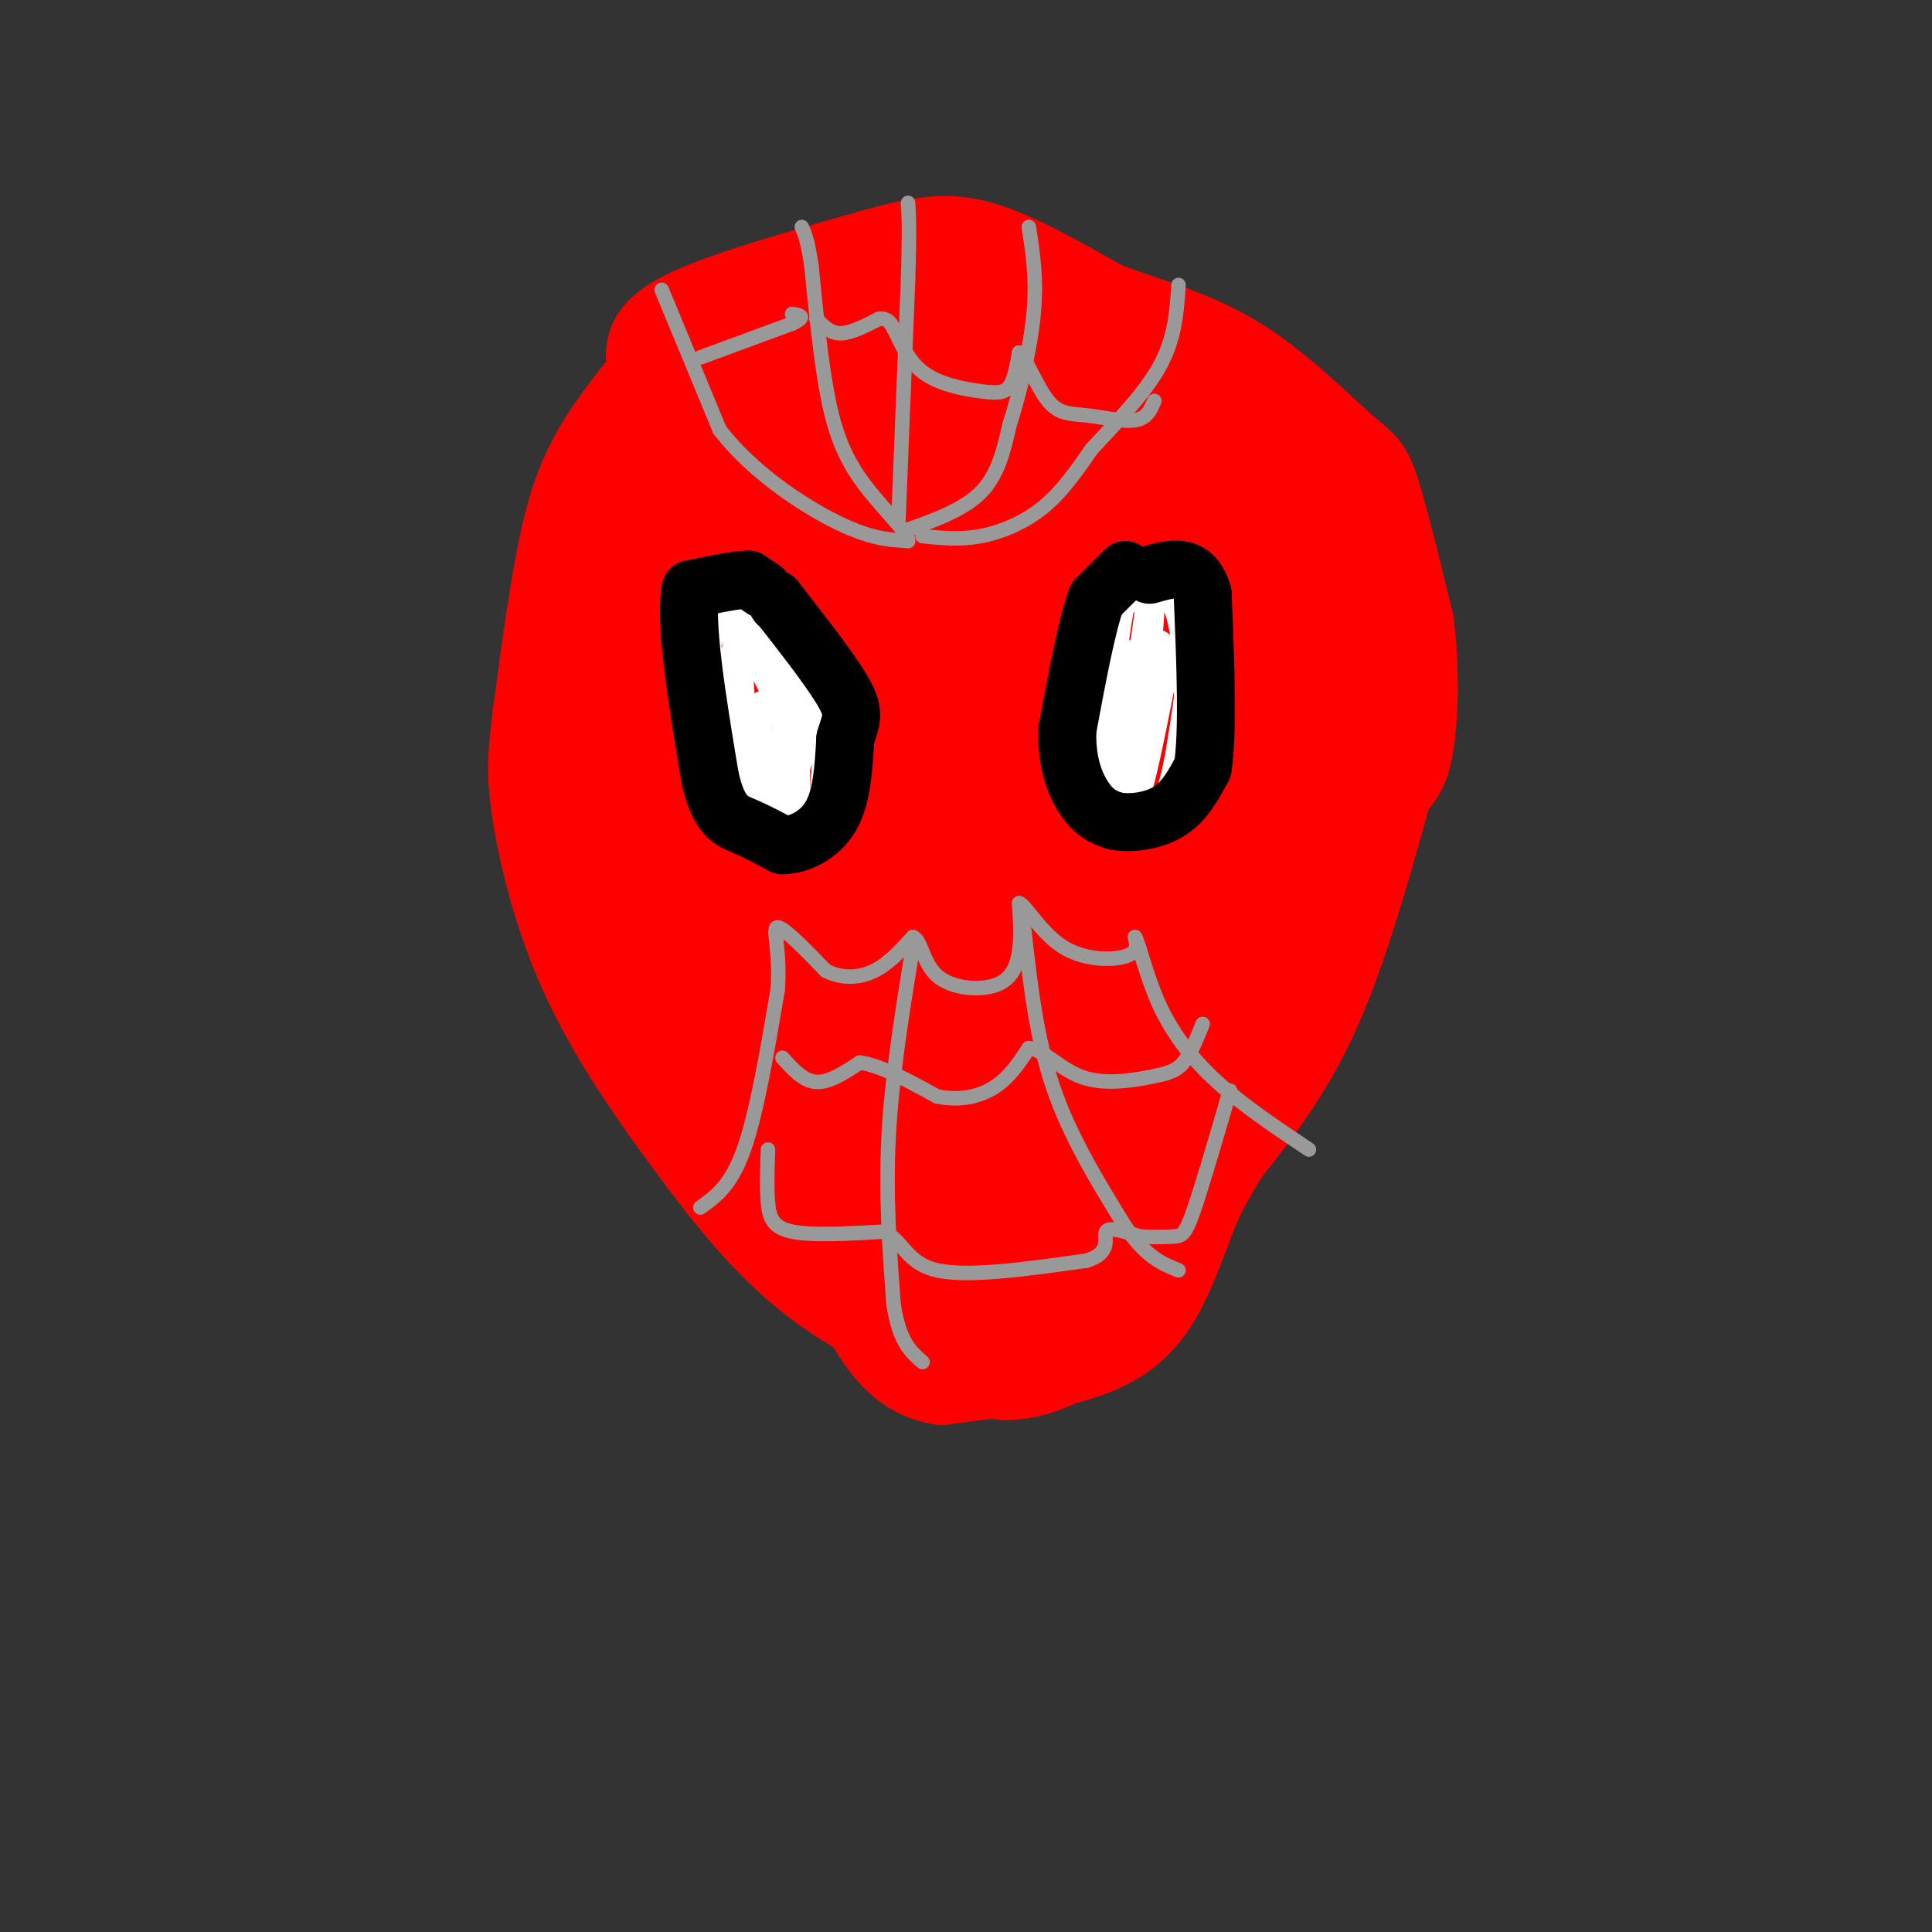 <svg viewBox='0 0 400 400' version='1.1' xmlns='http://www.w3.org/2000/svg' xmlns:xlink='http://www.w3.org/1999/xlink'><rect x="0" y="0" width="400" height="400" fill="#333333" stroke="none"/><g fill='none' stroke='rgb(255,0,0)' stroke-width='20' stroke-linecap='round' stroke-linejoin='round'><path d='M213,270c5.875,-2.518 11.750,-5.036 18,-11c6.250,-5.964 12.875,-15.375 18,-24c5.125,-8.625 8.750,-16.464 13,-32c4.250,-15.536 9.125,-38.768 14,-62'/><path d='M276,141c2.905,-10.988 3.167,-7.458 0,-15c-3.167,-7.542 -9.762,-26.155 -20,-38c-10.238,-11.845 -24.119,-16.923 -38,-22'/><path d='M218,66c-20.867,-3.456 -54.033,-1.097 -68,0c-13.967,1.097 -8.733,0.933 -10,5c-1.267,4.067 -9.033,12.364 -14,20c-4.967,7.636 -7.133,14.610 -9,24c-1.867,9.390 -3.433,21.195 -5,33'/><path d='M112,148c-1.107,8.319 -1.374,12.616 0,21c1.374,8.384 4.389,20.856 10,33c5.611,12.144 13.818,23.962 22,35c8.182,11.038 16.338,21.297 27,29c10.662,7.703 23.831,12.852 37,18'/><path d='M208,284c10.786,0.095 19.250,-8.667 23,-11c3.750,-2.333 2.786,1.762 4,-6c1.214,-7.762 4.607,-27.381 8,-47'/><path d='M243,220c5.923,-15.357 16.732,-30.250 22,-47c5.268,-16.750 4.995,-35.356 1,-49c-3.995,-13.644 -11.713,-22.327 -17,-28c-5.287,-5.673 -8.144,-8.337 -11,-11'/><path d='M238,85c-1.881,-2.583 -1.083,-3.542 -5,-5c-3.917,-1.458 -12.548,-3.417 -23,-4c-10.452,-0.583 -22.726,0.208 -35,1'/><path d='M175,77c-10.531,-0.075 -19.359,-0.762 -24,0c-4.641,0.762 -5.096,2.974 -7,7c-1.904,4.026 -5.258,9.864 -7,20c-1.742,10.136 -1.871,24.568 -2,39'/><path d='M135,143c-1.952,16.179 -5.833,37.125 -5,52c0.833,14.875 6.381,23.679 8,21c1.619,-2.679 -0.690,-16.839 -3,-31'/><path d='M135,185c-1.514,-24.174 -3.797,-69.108 -5,-70c-1.203,-0.892 -1.324,42.260 0,64c1.324,21.740 4.093,22.069 9,26c4.907,3.931 11.954,11.466 19,19'/><path d='M158,224c15.333,11.452 44.167,30.583 49,38c4.833,7.417 -14.333,3.119 -25,0c-10.667,-3.119 -12.833,-5.060 -15,-7'/><path d='M167,255c-6.018,-5.725 -13.563,-16.537 -6,-13c7.563,3.537 30.233,21.422 42,30c11.767,8.578 12.629,7.848 14,5c1.371,-2.848 3.249,-7.814 4,-28c0.751,-20.186 0.376,-55.593 0,-91'/><path d='M221,158c1.442,-8.997 5.046,14.011 7,27c1.954,12.989 2.257,15.959 1,22c-1.257,6.041 -4.073,15.155 -4,16c0.073,0.845 3.037,-6.577 6,-14'/><path d='M231,209c5.962,-14.428 17.866,-43.498 25,-66c7.134,-22.502 9.496,-38.434 10,-46c0.504,-7.566 -0.851,-6.765 -3,-5c-2.149,1.765 -5.091,4.494 -7,5c-1.909,0.506 -2.783,-1.210 -12,28c-9.217,29.210 -26.776,89.346 -33,110c-6.224,20.654 -1.112,1.827 4,-17'/><path d='M215,218c2.326,-6.418 6.142,-13.964 9,-27c2.858,-13.036 4.757,-31.562 5,-39c0.243,-7.438 -1.172,-3.787 -3,0c-1.828,3.787 -4.069,7.712 -10,26c-5.931,18.288 -15.552,50.939 -19,63c-3.448,12.061 -0.724,3.530 2,-5'/><path d='M199,236c1.851,-21.014 5.479,-71.048 0,-68c-5.479,3.048 -20.067,59.178 -27,78c-6.933,18.822 -6.213,0.337 -7,-11c-0.787,-11.337 -3.082,-15.525 -4,-25c-0.918,-9.475 -0.459,-24.238 0,-39'/><path d='M161,171c-0.288,-7.052 -1.007,-5.182 0,-3c1.007,2.182 3.740,4.675 7,18c3.260,13.325 7.047,37.480 4,31c-3.047,-6.480 -12.927,-43.597 -18,-62c-5.073,-18.403 -5.339,-18.092 1,-12c6.339,6.092 19.281,17.967 26,25c6.719,7.033 7.213,9.225 10,18c2.787,8.775 7.866,24.132 8,31c0.134,6.868 -4.676,5.248 -10,2c-5.324,-3.248 -11.162,-8.124 -17,-13'/><path d='M172,206c-4.843,-5.289 -8.450,-12.010 -11,-24c-2.550,-11.990 -4.045,-29.249 -3,-35c1.045,-5.751 4.628,0.005 6,0c1.372,-0.005 0.533,-5.770 9,14c8.467,19.770 26.241,65.077 30,81c3.759,15.923 -6.498,2.463 -12,-4c-5.502,-6.463 -6.251,-5.930 -10,-9c-3.749,-3.070 -10.499,-9.743 -15,-16c-4.501,-6.257 -6.753,-12.096 -8,-16c-1.247,-3.904 -1.489,-5.871 -1,-9c0.489,-3.129 1.709,-7.419 7,-2c5.291,5.419 14.655,20.548 20,31c5.345,10.452 6.673,16.226 8,22'/><path d='M192,239c2.263,5.949 3.919,9.822 1,9c-2.919,-0.822 -10.414,-6.337 -18,-15c-7.586,-8.663 -15.264,-20.473 -21,-38c-5.736,-17.527 -9.530,-40.770 -11,-51c-1.470,-10.230 -0.618,-7.446 2,-6c2.618,1.446 7.001,1.552 8,2c0.999,0.448 -1.385,1.236 -4,1c-2.615,-0.236 -5.461,-1.496 -6,-8c-0.539,-6.504 1.231,-18.252 3,-30'/><path d='M146,103c1.583,-6.845 4.042,-8.958 9,-10c4.958,-1.042 12.417,-1.012 14,1c1.583,2.012 -2.708,6.006 -7,10'/><path d='M162,104c-2.774,5.476 -6.208,14.167 -5,13c1.208,-1.167 7.060,-12.190 15,-20c7.940,-7.810 17.970,-12.405 28,-17'/><path d='M200,80c9.809,-6.751 20.330,-15.129 8,-2c-12.330,13.129 -47.512,47.766 -54,58c-6.488,10.234 15.718,-3.933 34,-17c18.282,-13.067 32.641,-25.033 47,-37'/><path d='M235,82c3.029,-4.091 -12.899,4.181 -24,13c-11.101,8.819 -17.375,18.186 -22,24c-4.625,5.814 -7.600,8.074 10,2c17.600,-6.074 55.777,-20.481 53,-13c-2.777,7.481 -46.508,36.852 -63,48c-16.492,11.148 -5.746,4.074 5,-3'/><path d='M194,153c15.747,-8.501 52.615,-28.253 62,-36c9.385,-7.747 -8.711,-3.489 -25,2c-16.289,5.489 -30.770,12.209 -35,16c-4.230,3.791 1.791,4.655 11,2c9.209,-2.655 21.604,-8.827 34,-15'/><path d='M241,122c3.671,-2.940 -4.150,-2.789 -13,0c-8.850,2.789 -18.727,8.216 -25,12c-6.273,3.784 -8.941,5.926 -11,11c-2.059,5.074 -3.511,13.081 -1,17c2.511,3.919 8.983,3.749 15,0c6.017,-3.749 11.580,-11.078 16,-17c4.420,-5.922 7.699,-10.438 10,-19c2.301,-8.562 3.625,-21.170 3,-27c-0.625,-5.830 -3.198,-4.882 -6,-5c-2.802,-0.118 -5.831,-1.301 -10,1c-4.169,2.301 -9.477,8.086 -13,17c-3.523,8.914 -5.262,20.957 -7,33'/><path d='M199,145c0.482,6.435 5.188,6.023 11,5c5.812,-1.023 12.731,-2.658 20,-8c7.269,-5.342 14.890,-14.392 19,-21c4.110,-6.608 4.711,-10.774 3,-13c-1.711,-2.226 -5.735,-2.511 -11,-2c-5.265,0.511 -11.772,1.817 -20,6c-8.228,4.183 -18.177,11.241 -26,20c-7.823,8.759 -13.521,19.217 -16,20c-2.479,0.783 -1.740,-8.108 -1,-17'/><path d='M178,135c0.667,-4.214 2.833,-6.250 0,-9c-2.833,-2.750 -10.667,-6.214 -16,-11c-5.333,-4.786 -8.167,-10.893 -11,-17'/><path d='M151,98c-4.244,-3.844 -9.356,-4.956 -12,-8c-2.644,-3.044 -2.822,-8.022 -3,-13'/><path d='M136,77c-0.911,-3.889 -1.689,-7.111 6,-11c7.689,-3.889 23.844,-8.444 40,-13'/><path d='M182,53c10.044,-2.778 15.156,-3.222 22,-1c6.844,2.222 15.422,7.111 24,12'/><path d='M228,64c8.584,3.314 18.043,5.600 27,11c8.957,5.400 17.411,13.915 22,18c4.589,4.085 5.311,3.738 7,9c1.689,5.262 4.344,16.131 7,27'/><path d='M291,129c1.267,9.400 0.933,19.400 0,25c-0.933,5.600 -2.467,6.800 -4,8'/><path d='M287,162c-2.844,9.600 -7.956,29.600 -14,44c-6.044,14.400 -13.022,23.200 -20,32'/><path d='M253,238c-4.333,7.167 -5.167,9.083 -6,11'/><path d='M247,249c-2.048,4.845 -4.167,11.458 -7,17c-2.833,5.542 -6.381,10.012 -14,13c-7.619,2.988 -19.310,4.494 -31,6'/><path d='M195,285c-7.933,-1.200 -12.267,-7.200 -18,-19c-5.733,-11.800 -12.867,-29.400 -20,-47'/><path d='M157,219c-4.933,-13.933 -7.267,-25.267 -8,-37c-0.733,-11.733 0.133,-23.867 1,-36'/></g>
<g fill='none' stroke='rgb(255,255,255)' stroke-width='6' stroke-linecap='round' stroke-linejoin='round'><path d='M153,123c0.000,0.000 12.000,14.000 12,14'/><path d='M165,137c3.244,3.867 5.356,6.533 6,12c0.644,5.467 -0.178,13.733 -1,22'/><path d='M170,171c-1.952,3.917 -6.333,2.708 -10,2c-3.667,-0.708 -6.619,-0.917 -9,-7c-2.381,-6.083 -4.190,-18.042 -6,-30'/><path d='M145,136c-1.067,-7.778 -0.733,-12.222 1,-14c1.733,-1.778 4.867,-0.889 8,0'/><path d='M154,122c1.333,0.000 0.667,0.000 0,0'/><path d='M234,120c-4.083,7.917 -8.167,15.833 -10,22c-1.833,6.167 -1.417,10.583 -1,15'/><path d='M223,157c0.442,4.770 2.046,9.196 5,11c2.954,1.804 7.257,0.986 10,0c2.743,-0.986 3.927,-2.139 5,-6c1.073,-3.861 2.037,-10.431 3,-17'/><path d='M246,145c0.298,-6.655 -0.458,-14.792 -2,-19c-1.542,-4.208 -3.869,-4.488 -6,-4c-2.131,0.488 -4.065,1.744 -6,3'/><path d='M232,125c-1.833,8.393 -3.417,27.875 -4,36c-0.583,8.125 -0.167,4.893 1,3c1.167,-1.893 3.083,-2.446 5,-3'/><path d='M234,161c1.756,-8.378 3.644,-27.822 4,-33c0.356,-5.178 -0.822,3.911 -2,13'/><path d='M236,141c-0.800,8.289 -1.800,22.511 -1,23c0.800,0.489 3.400,-12.756 6,-26'/><path d='M241,138c0.393,-5.262 -1.625,-5.417 -4,-4c-2.375,1.417 -5.107,4.405 -6,9c-0.893,4.595 0.054,10.798 1,17'/><path d='M232,160c1.489,0.156 4.711,-7.956 6,-14c1.289,-6.044 0.644,-10.022 0,-14'/><path d='M152,126c0.000,0.000 2.000,29.000 2,29'/><path d='M154,155c1.511,7.133 4.289,10.467 6,9c1.711,-1.467 2.356,-7.733 3,-14'/><path d='M163,150c-1.583,-6.417 -7.042,-15.458 -10,-20c-2.958,-4.542 -3.417,-4.583 -4,-4c-0.583,0.583 -1.292,1.792 -2,3'/><path d='M147,129c-0.756,4.200 -1.644,13.200 0,21c1.644,7.800 5.822,14.400 10,21'/><path d='M157,171c1.869,4.113 1.542,3.896 3,0c1.458,-3.896 4.700,-11.472 6,-16c1.300,-4.528 0.657,-6.008 -1,-7c-1.657,-0.992 -4.329,-1.496 -7,-2'/><path d='M158,146c-1.440,2.417 -1.542,9.458 0,16c1.542,6.542 4.726,12.583 6,9c1.274,-3.583 0.637,-16.792 0,-30'/><path d='M164,141c-1.786,-6.381 -6.250,-7.333 -9,-7c-2.750,0.333 -3.786,1.952 -4,5c-0.214,3.048 0.393,7.524 1,12'/><path d='M152,151c1.000,3.667 3.000,6.833 5,10'/></g>
<g fill='none' stroke='rgb(0,0,0)' stroke-width='12' stroke-linecap='round' stroke-linejoin='round'><path d='M158,122c0.000,0.000 -3.000,-2.000 -3,-2'/><path d='M155,120c-2.500,0.000 -7.250,1.000 -12,2'/><path d='M143,122c-1.333,6.833 1.333,22.917 4,39'/><path d='M147,161c1.822,8.111 4.378,8.889 7,10c2.622,1.111 5.311,2.556 8,4'/><path d='M162,175c3.333,0.000 7.667,-2.000 10,-6c2.333,-4.000 2.667,-10.000 3,-16'/><path d='M175,153c1.044,-3.689 2.156,-4.911 0,-9c-2.156,-4.089 -7.578,-11.044 -13,-18'/><path d='M162,126c-2.333,-3.167 -1.667,-2.083 -1,-1'/><path d='M233,118c0.000,0.000 -6.000,6.000 -6,6'/><path d='M227,124c-2.000,5.500 -4.000,16.250 -6,27'/><path d='M221,151c-0.311,7.356 1.911,12.244 4,15c2.089,2.756 4.044,3.378 6,4'/><path d='M231,170c3.067,0.578 7.733,0.022 11,-2c3.267,-2.022 5.133,-5.511 7,-9'/><path d='M249,159c1.167,-7.500 0.583,-21.750 0,-36'/><path d='M249,123c-1.833,-6.667 -6.417,-5.333 -11,-4'/></g>
<g fill='none' stroke='rgb(153,153,153)' stroke-width='3' stroke-linecap='round' stroke-linejoin='round'><path d='M137,60c0.000,0.000 12.000,29.000 12,29'/><path d='M149,89c6.533,8.556 16.867,15.444 24,19c7.133,3.556 11.067,3.778 15,4'/><path d='M188,112c0.440,-1.488 -5.958,-7.208 -10,-13c-4.042,-5.792 -5.726,-11.655 -7,-19c-1.274,-7.345 -2.137,-16.173 -3,-25'/><path d='M168,55c-0.833,-5.500 -1.417,-6.750 -2,-8'/><path d='M186,108c0.000,0.000 2.000,-50.000 2,-50'/><path d='M188,58c0.333,-11.000 0.167,-13.500 0,-16'/><path d='M187,110c6.167,-2.167 12.333,-4.333 16,-8c3.667,-3.667 4.833,-8.833 6,-14'/><path d='M209,88c2.089,-6.489 4.311,-15.711 5,-23c0.689,-7.289 -0.156,-12.644 -1,-18'/><path d='M191,111c3.844,0.400 7.689,0.800 12,0c4.311,-0.800 9.089,-2.800 13,-6c3.911,-3.200 6.956,-7.600 10,-12'/><path d='M226,93c4.489,-4.889 10.711,-11.111 14,-17c3.289,-5.889 3.644,-11.444 4,-17'/><path d='M145,74c0.000,0.000 19.000,-7.000 19,-7'/><path d='M164,67c3.167,-1.500 1.583,-1.750 0,-2'/><path d='M169,66c1.417,1.500 2.833,3.000 5,3c2.167,0.000 5.083,-1.500 8,-3'/><path d='M182,66c1.833,-0.167 2.417,0.917 3,2'/><path d='M185,68c1.185,2.112 2.648,6.391 6,9c3.352,2.609 8.595,3.549 12,4c3.405,0.451 4.973,0.415 6,-1c1.027,-1.415 1.514,-4.207 2,-7'/><path d='M211,73c1.330,1.029 3.656,7.100 6,10c2.344,2.900 4.708,2.627 8,3c3.292,0.373 7.512,1.392 10,1c2.488,-0.392 3.244,-2.196 4,-4'/><path d='M145,250c3.167,-2.250 6.333,-4.500 9,-12c2.667,-7.500 4.833,-20.250 7,-33'/><path d='M161,205c0.644,-8.422 -1.244,-12.978 0,-13c1.244,-0.022 5.622,4.489 10,9'/><path d='M171,201c3.422,1.711 6.978,1.489 10,0c3.022,-1.489 5.511,-4.244 8,-7'/><path d='M189,194c1.722,0.528 2.029,5.348 5,8c2.971,2.652 8.608,3.137 12,2c3.392,-1.137 4.541,-3.896 5,-7c0.459,-3.104 0.230,-6.552 0,-10'/><path d='M211,187c1.286,0.321 4.500,6.125 9,9c4.500,2.875 10.286,2.821 13,2c2.714,-0.821 2.357,-2.411 2,-4'/><path d='M235,194c0.952,1.762 2.333,8.167 5,14c2.667,5.833 6.619,11.095 12,16c5.381,4.905 12.190,9.452 19,14'/><path d='M189,196c-2.167,13.333 -4.333,26.667 -5,39c-0.667,12.333 0.167,23.667 1,35'/><path d='M185,270c1.167,7.833 3.583,9.917 6,12'/><path d='M212,192c1.250,11.333 2.500,22.667 6,33c3.500,10.333 9.250,19.667 15,29'/><path d='M233,254c4.333,6.333 7.667,7.667 11,9'/><path d='M162,219c2.167,2.417 4.333,4.833 7,5c2.667,0.167 5.833,-1.917 9,-4'/><path d='M178,220c4.167,0.500 10.083,3.750 16,7'/><path d='M194,227c4.844,1.000 8.956,0.000 12,-2c3.044,-2.000 5.022,-5.000 7,-8'/><path d='M213,217c2.825,0.099 6.386,4.346 11,6c4.614,1.654 10.281,0.715 14,0c3.719,-0.715 5.491,-1.204 7,-3c1.509,-1.796 2.754,-4.898 4,-8'/><path d='M159,238c-0.133,3.978 -0.267,7.956 0,11c0.267,3.044 0.933,5.156 5,6c4.067,0.844 11.533,0.422 19,0'/><path d='M183,255c4.022,1.867 4.578,6.533 11,8c6.422,1.467 18.711,-0.267 31,-2'/><path d='M225,261c5.400,-1.689 3.400,-4.911 4,-6c0.600,-1.089 3.800,-0.044 7,1'/><path d='M236,256c2.512,0.179 5.292,0.125 7,0c1.708,-0.125 2.345,-0.321 4,-5c1.655,-4.679 4.327,-13.839 7,-23'/><path d='M254,228c1.167,-3.833 0.583,-1.917 0,0'/></g>
</svg>
